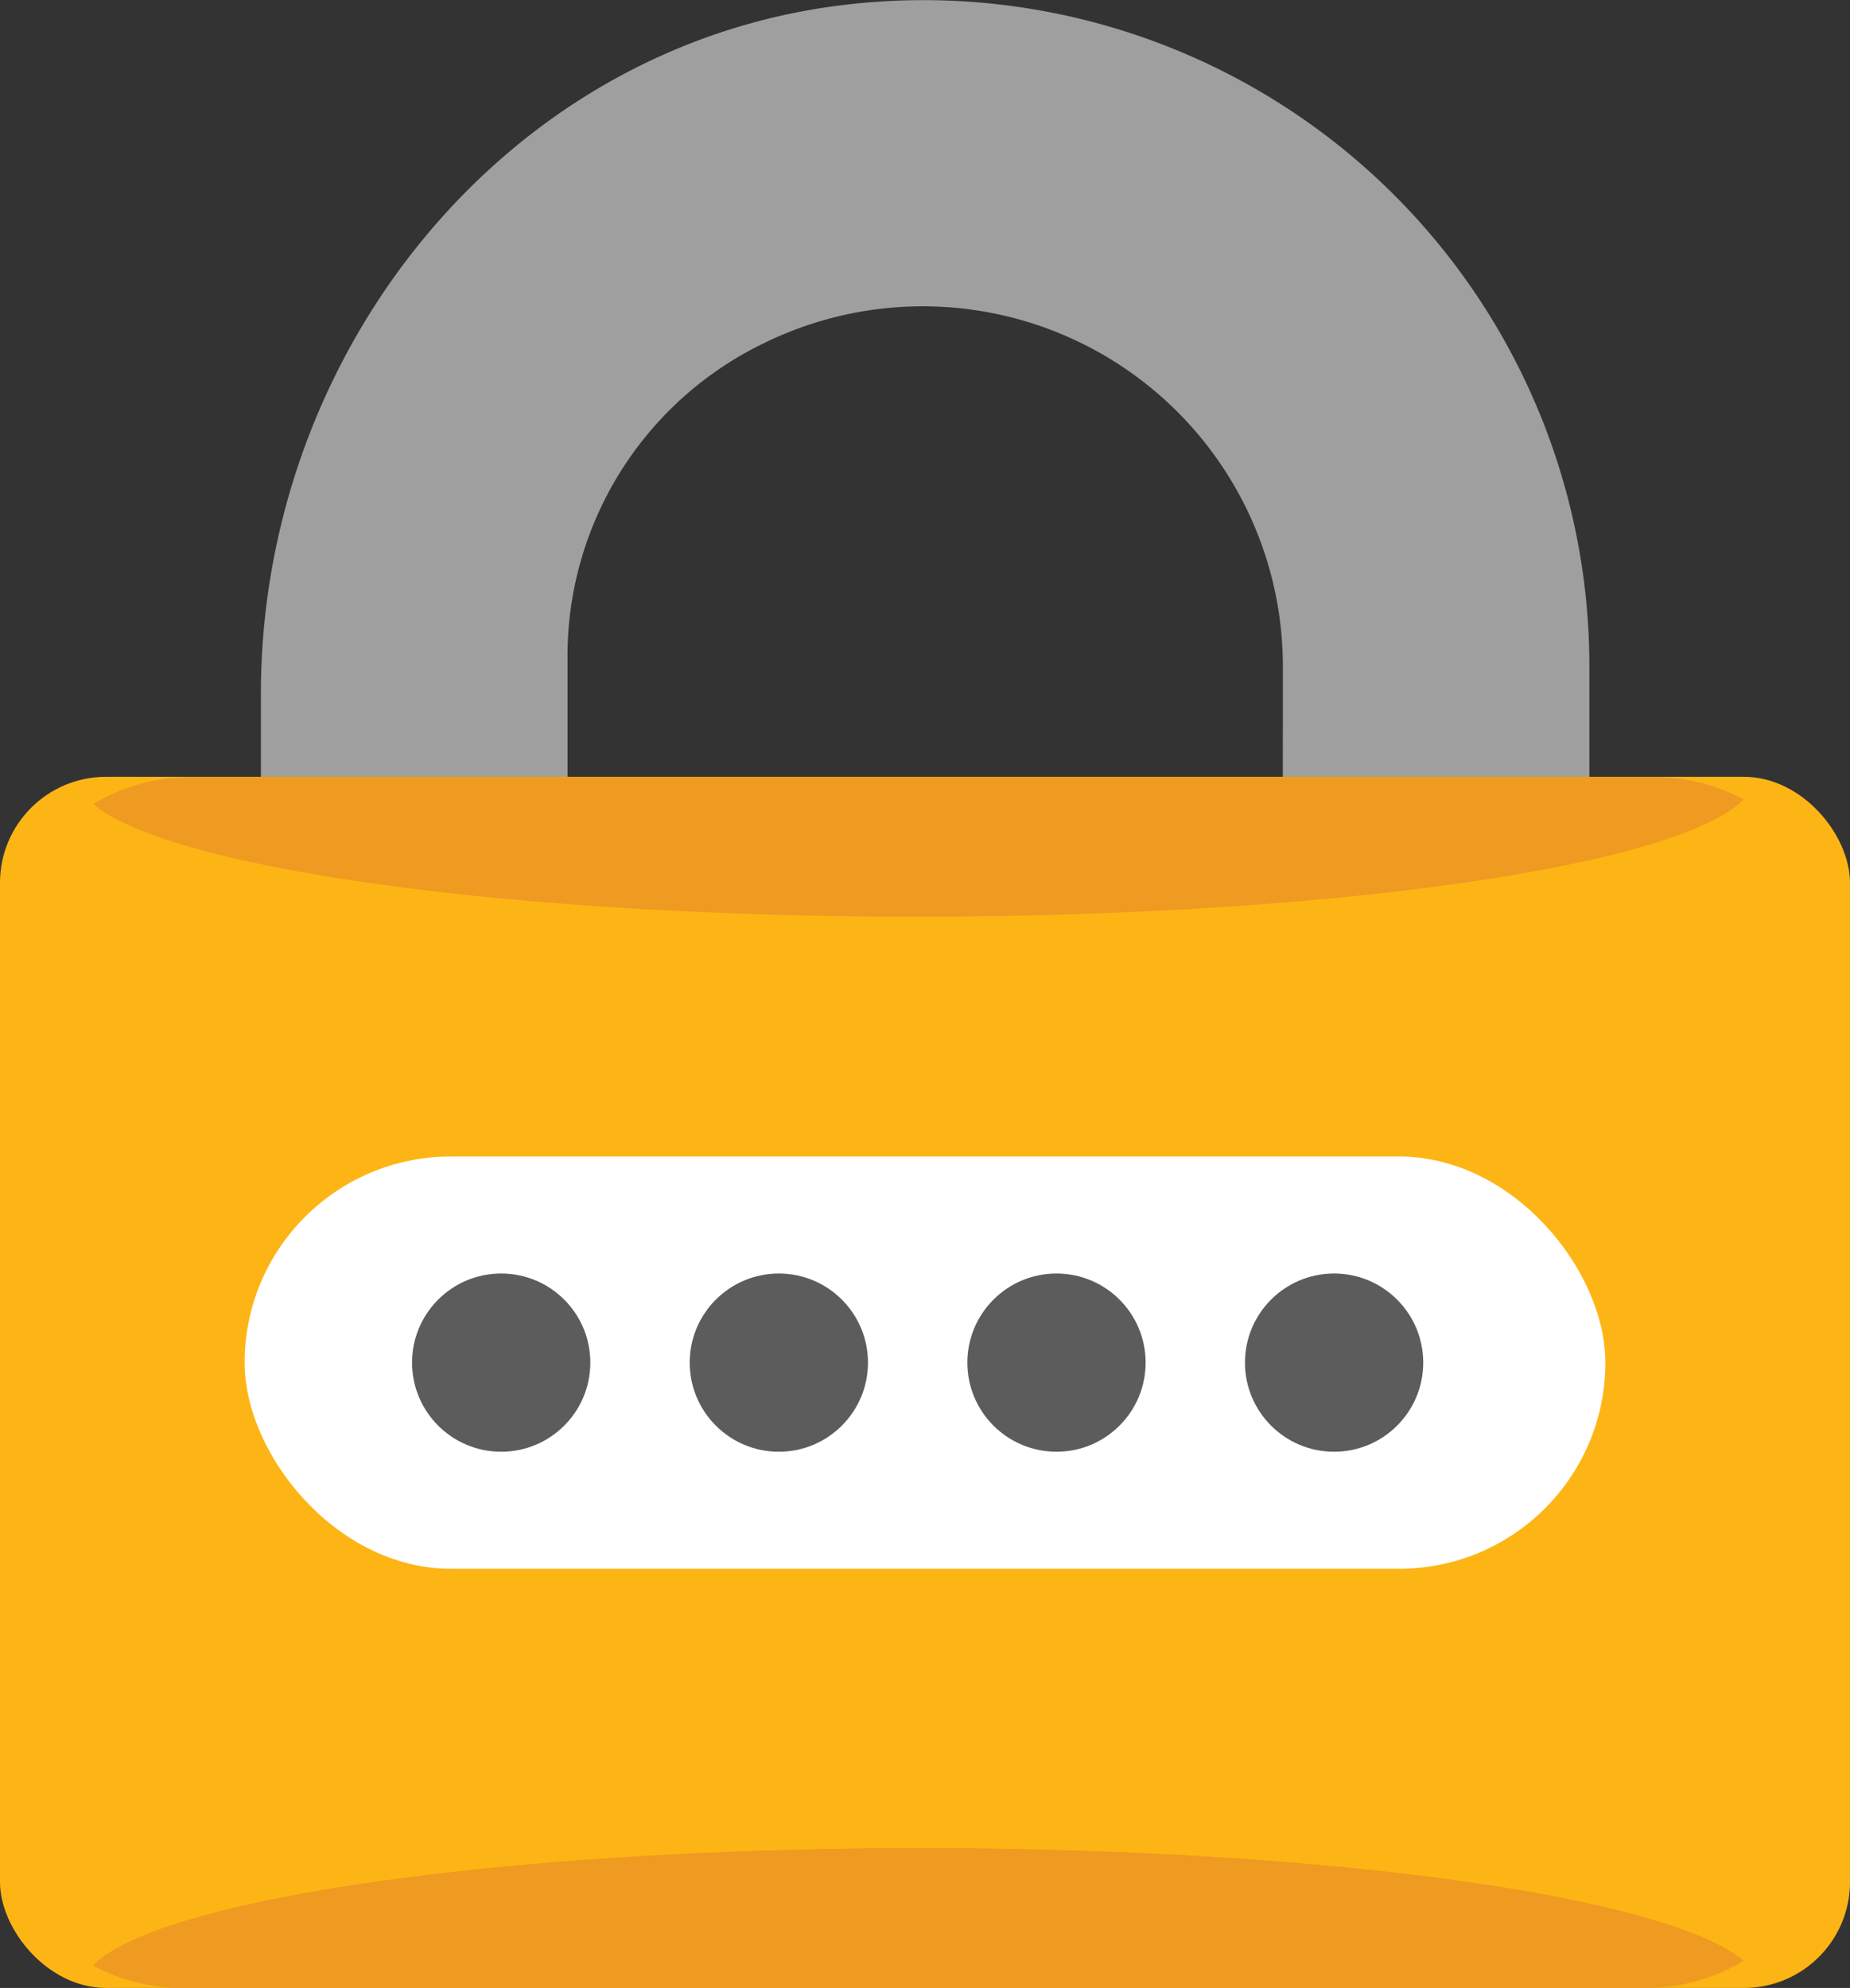 <svg xmlns="http://www.w3.org/2000/svg" xmlns:xlink="http://www.w3.org/1999/xlink" width="69.782" height="75" xmlns:v="https://vecta.io/nano"><rect width="100%" height="100%" fill="#333333" stroke="none"/><path d="M9.841 26.167v13.882c0 12.819 9.138 24.366 21.855 25.967 7.14.899 14.323-1.308 19.727-6.061s8.509-11.596 8.528-18.792V25.055a25.12 25.12 0 0 0-8.529-18.792A25.12 25.12 0 0 0 31.696.202C18.979 1.801 9.841 13.348 9.841 26.167zm38.545 7.582c-.024 4.673-2.447 9.006-6.417 11.472s-8.928 2.718-13.128.669c-4.615-2.218-7.518-6.919-7.433-12.039v-8.877c-.086-5.12 2.817-9.822 7.433-12.039 4.2-2.052 9.16-1.8 13.131.666s6.395 6.801 6.418 11.475z" fill="#9f9f9f"/><rect width="69.782" height="45.693" rx="4" fill="#fdb515" y="29.307"/><rect width="51.327" height="15.553" rx="7.777" fill="#fff" x="9.227" y="43.632"/><g fill="#5c5c5c"><circle cx="18.905" cy="51.408" r="3.362"/><circle cx="29.378" cy="51.408" r="3.362"/><circle cx="39.851" cy="51.408" r="3.362"/><circle cx="50.322" cy="51.408" r="3.362"/></g><g fill="#ef9a21"><use xlink:href="#B"/><use xlink:href="#B"/><path d="M65.769 30.157c-1.047-.555-2.215-.845-3.4-.845H7.232a7.26 7.26 0 0 0-3.718 1.023c2.857 2.421 15.664 4.249 31.033 4.249 15.741 0 28.796-1.917 31.222-4.427z"/></g><defs ><path id="B" d="M3.514 74.155c1.047.555 2.215.845 3.4.845h55.135a7.26 7.26 0 0 0 3.718-1.023c-2.861-2.421-15.664-4.249-31.033-4.249-15.739.001-28.791 1.918-31.22 4.427z"/></defs></svg>